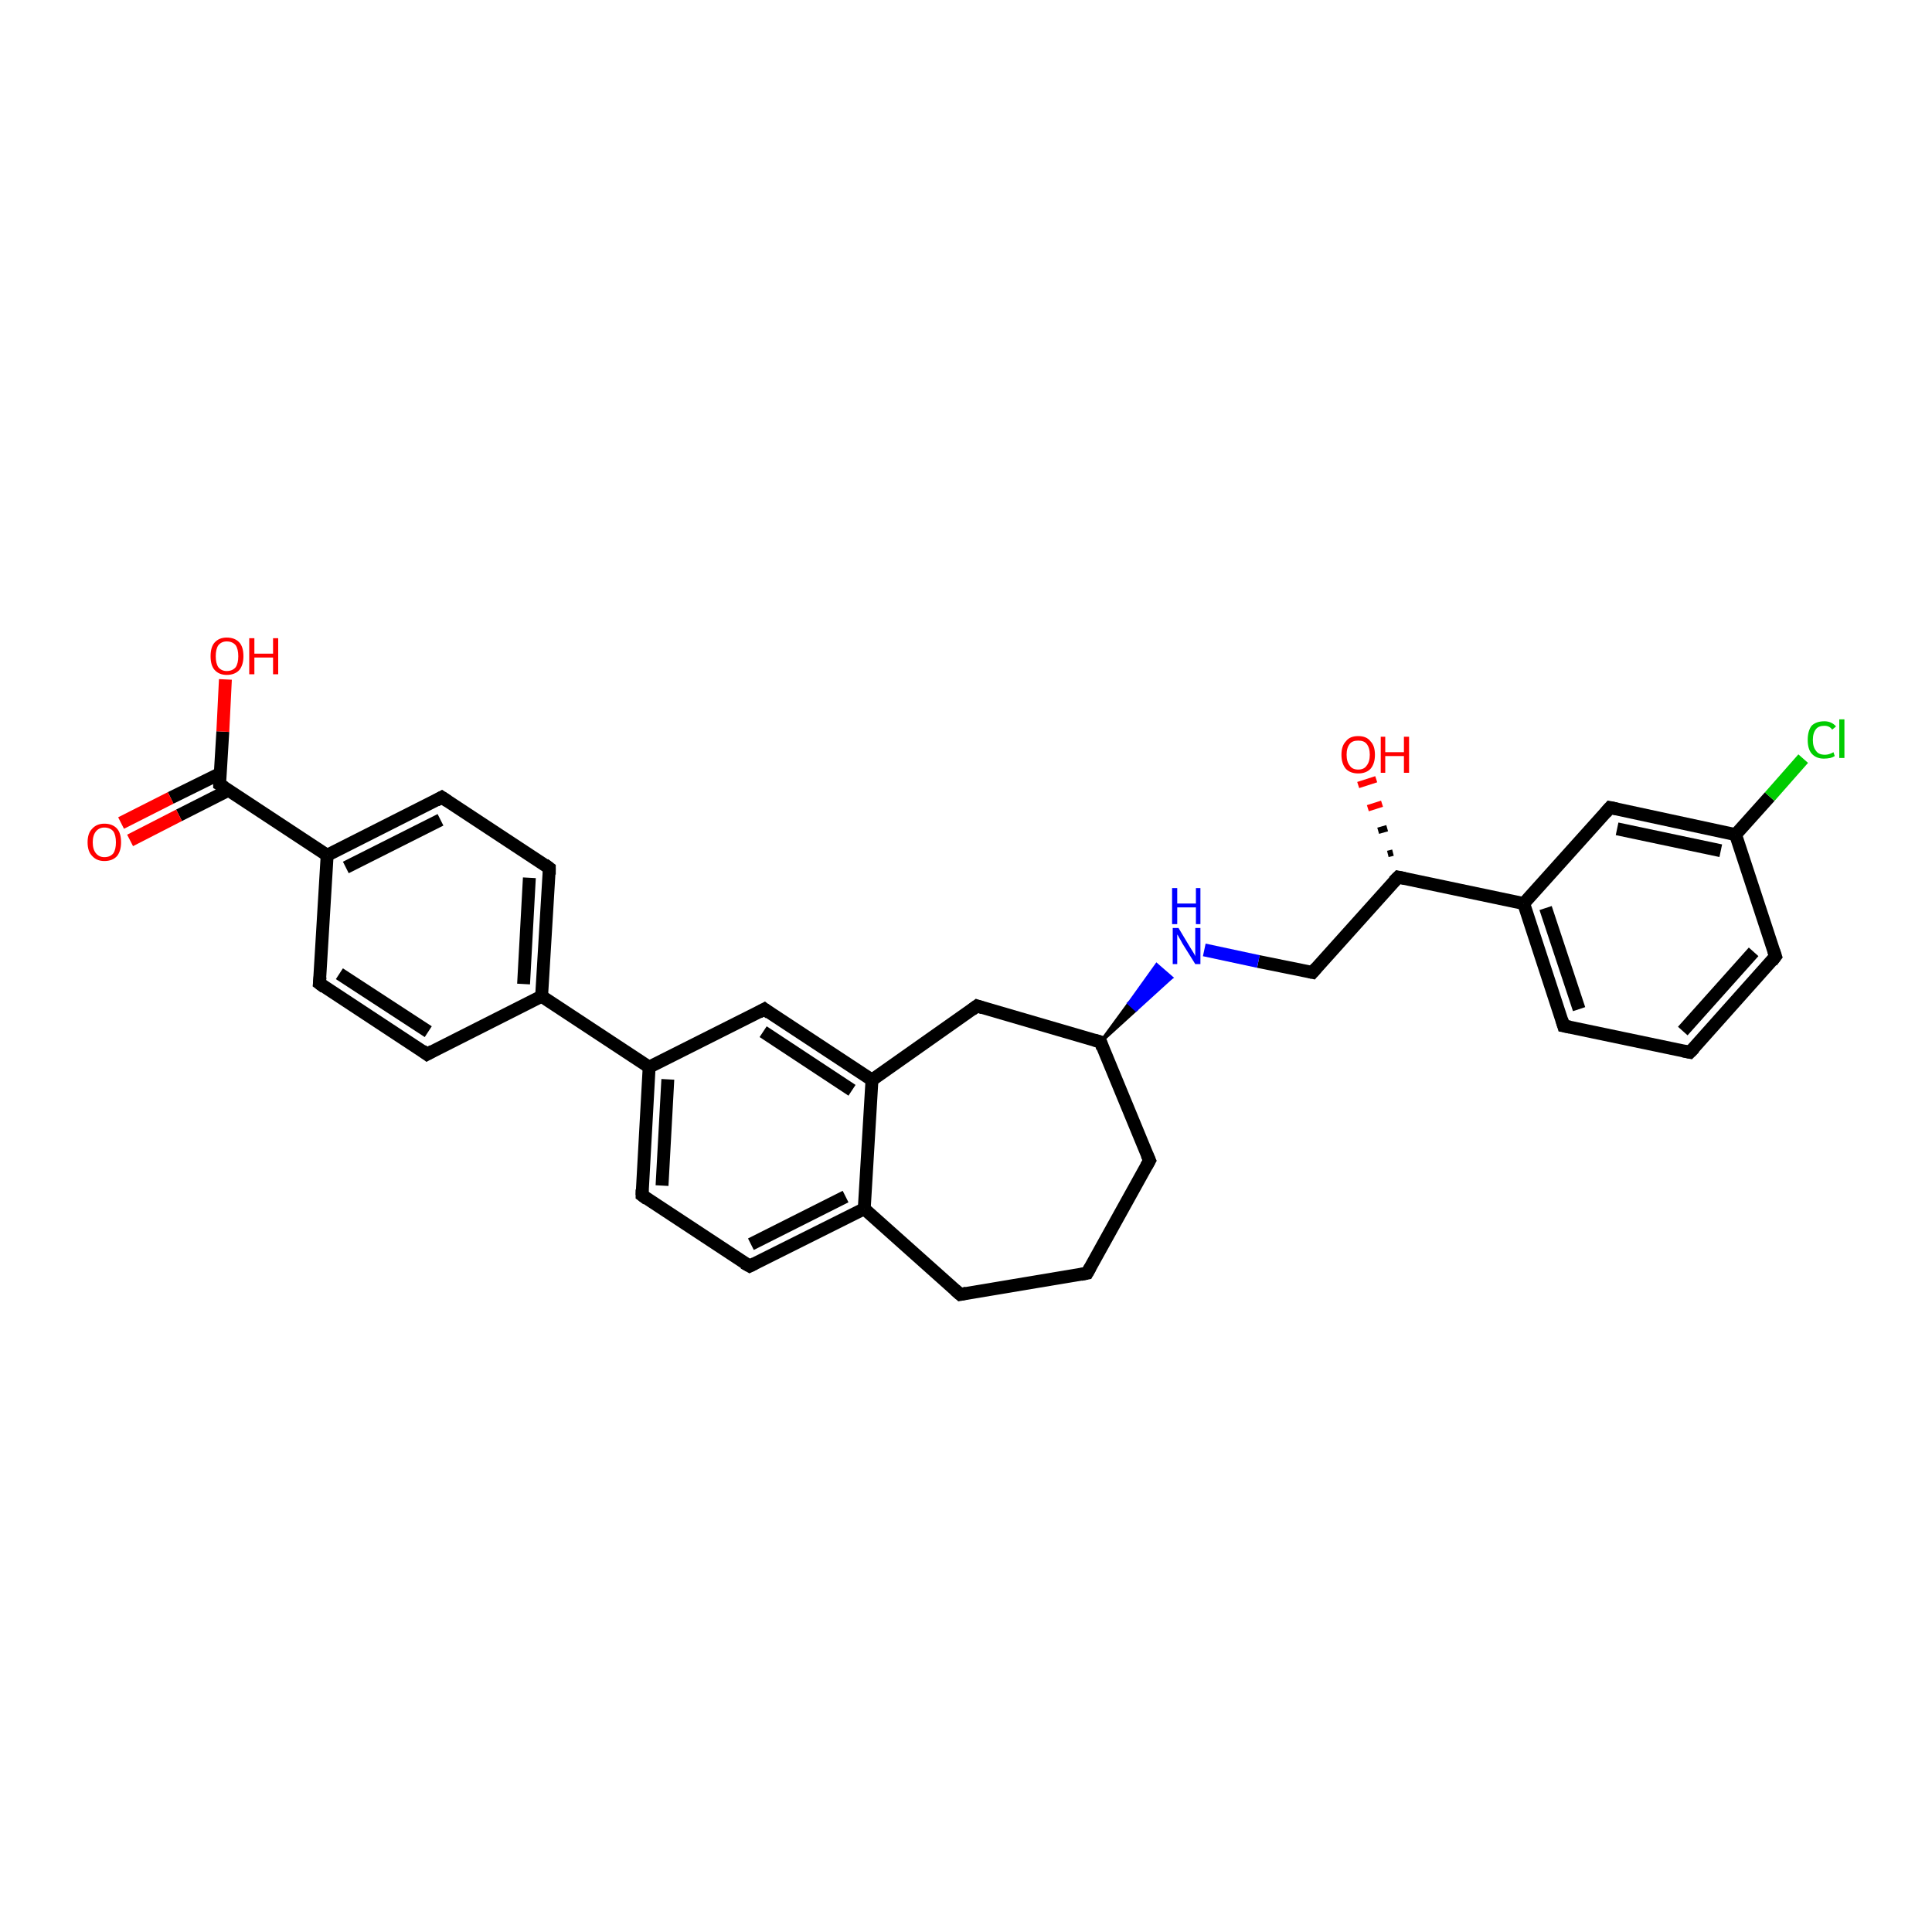 <?xml version='1.0' encoding='iso-8859-1'?>
<svg version='1.1' baseProfile='full'
              xmlns='http://www.w3.org/2000/svg'
                      xmlns:rdkit='http://www.rdkit.org/xml'
                      xmlns:xlink='http://www.w3.org/1999/xlink'
                  xml:space='preserve'
width='300px' height='300px' viewBox='0 0 300 300'>
<!-- END OF HEADER -->
<rect style='opacity:1.0;fill:#FFFFFF;stroke:none' width='300.0' height='300.0' x='0.0' y='0.0'> </rect>
<path class='bond-0 atom-1 atom-0' d='M 215.5,132.6 L 216.3,132.4' style='fill:none;fill-rule:evenodd;stroke:#000000;stroke-width:1.0px;stroke-linecap:butt;stroke-linejoin:miter;stroke-opacity:1' />
<path class='bond-0 atom-1 atom-0' d='M 214.0,129.0 L 215.4,128.6' style='fill:none;fill-rule:evenodd;stroke:#000000;stroke-width:1.0px;stroke-linecap:butt;stroke-linejoin:miter;stroke-opacity:1' />
<path class='bond-0 atom-1 atom-0' d='M 212.4,125.5 L 214.6,124.8' style='fill:none;fill-rule:evenodd;stroke:#FF0000;stroke-width:1.0px;stroke-linecap:butt;stroke-linejoin:miter;stroke-opacity:1' />
<path class='bond-0 atom-1 atom-0' d='M 210.9,121.9 L 213.7,121.0' style='fill:none;fill-rule:evenodd;stroke:#FF0000;stroke-width:1.0px;stroke-linecap:butt;stroke-linejoin:miter;stroke-opacity:1' />
<path class='bond-1 atom-1 atom-2' d='M 217.1,136.2 L 203.8,151.0' style='fill:none;fill-rule:evenodd;stroke:#000000;stroke-width:2.0px;stroke-linecap:butt;stroke-linejoin:miter;stroke-opacity:1' />
<path class='bond-2 atom-2 atom-3' d='M 203.8,151.0 L 195.4,149.3' style='fill:none;fill-rule:evenodd;stroke:#000000;stroke-width:2.0px;stroke-linecap:butt;stroke-linejoin:miter;stroke-opacity:1' />
<path class='bond-2 atom-2 atom-3' d='M 195.4,149.3 L 187.0,147.5' style='fill:none;fill-rule:evenodd;stroke:#0000FF;stroke-width:2.0px;stroke-linecap:butt;stroke-linejoin:miter;stroke-opacity:1' />
<path class='bond-3 atom-4 atom-3' d='M 170.9,161.8 L 175.3,155.8 L 176.4,156.8 Z' style='fill:#000000;fill-rule:evenodd;fill-opacity:1;stroke:#000000;stroke-width:0.5px;stroke-linecap:butt;stroke-linejoin:miter;stroke-opacity:1;' />
<path class='bond-3 atom-4 atom-3' d='M 175.3,155.8 L 181.9,151.8 L 179.6,149.8 Z' style='fill:#0000FF;fill-rule:evenodd;fill-opacity:1;stroke:#0000FF;stroke-width:0.5px;stroke-linecap:butt;stroke-linejoin:miter;stroke-opacity:1;' />
<path class='bond-3 atom-4 atom-3' d='M 175.3,155.8 L 176.4,156.8 L 181.9,151.8 Z' style='fill:#0000FF;fill-rule:evenodd;fill-opacity:1;stroke:#0000FF;stroke-width:0.5px;stroke-linecap:butt;stroke-linejoin:miter;stroke-opacity:1;' />
<path class='bond-4 atom-4 atom-5' d='M 170.9,161.8 L 178.5,180.2' style='fill:none;fill-rule:evenodd;stroke:#000000;stroke-width:2.0px;stroke-linecap:butt;stroke-linejoin:miter;stroke-opacity:1' />
<path class='bond-5 atom-5 atom-6' d='M 178.5,180.2 L 168.8,197.7' style='fill:none;fill-rule:evenodd;stroke:#000000;stroke-width:2.0px;stroke-linecap:butt;stroke-linejoin:miter;stroke-opacity:1' />
<path class='bond-6 atom-6 atom-7' d='M 168.8,197.7 L 149.1,201.0' style='fill:none;fill-rule:evenodd;stroke:#000000;stroke-width:2.0px;stroke-linecap:butt;stroke-linejoin:miter;stroke-opacity:1' />
<path class='bond-7 atom-7 atom-8' d='M 149.1,201.0 L 134.2,187.7' style='fill:none;fill-rule:evenodd;stroke:#000000;stroke-width:2.0px;stroke-linecap:butt;stroke-linejoin:miter;stroke-opacity:1' />
<path class='bond-8 atom-8 atom-9' d='M 134.2,187.7 L 116.4,196.6' style='fill:none;fill-rule:evenodd;stroke:#000000;stroke-width:2.0px;stroke-linecap:butt;stroke-linejoin:miter;stroke-opacity:1' />
<path class='bond-8 atom-8 atom-9' d='M 131.3,185.8 L 116.6,193.2' style='fill:none;fill-rule:evenodd;stroke:#000000;stroke-width:2.0px;stroke-linecap:butt;stroke-linejoin:miter;stroke-opacity:1' />
<path class='bond-9 atom-9 atom-10' d='M 116.4,196.6 L 99.7,185.6' style='fill:none;fill-rule:evenodd;stroke:#000000;stroke-width:2.0px;stroke-linecap:butt;stroke-linejoin:miter;stroke-opacity:1' />
<path class='bond-10 atom-10 atom-11' d='M 99.7,185.6 L 100.8,165.7' style='fill:none;fill-rule:evenodd;stroke:#000000;stroke-width:2.0px;stroke-linecap:butt;stroke-linejoin:miter;stroke-opacity:1' />
<path class='bond-10 atom-10 atom-11' d='M 102.8,184.1 L 103.7,167.6' style='fill:none;fill-rule:evenodd;stroke:#000000;stroke-width:2.0px;stroke-linecap:butt;stroke-linejoin:miter;stroke-opacity:1' />
<path class='bond-11 atom-11 atom-12' d='M 100.8,165.7 L 118.7,156.7' style='fill:none;fill-rule:evenodd;stroke:#000000;stroke-width:2.0px;stroke-linecap:butt;stroke-linejoin:miter;stroke-opacity:1' />
<path class='bond-12 atom-12 atom-13' d='M 118.7,156.7 L 135.4,167.7' style='fill:none;fill-rule:evenodd;stroke:#000000;stroke-width:2.0px;stroke-linecap:butt;stroke-linejoin:miter;stroke-opacity:1' />
<path class='bond-12 atom-12 atom-13' d='M 118.5,160.2 L 132.3,169.3' style='fill:none;fill-rule:evenodd;stroke:#000000;stroke-width:2.0px;stroke-linecap:butt;stroke-linejoin:miter;stroke-opacity:1' />
<path class='bond-13 atom-13 atom-14' d='M 135.4,167.7 L 151.7,156.2' style='fill:none;fill-rule:evenodd;stroke:#000000;stroke-width:2.0px;stroke-linecap:butt;stroke-linejoin:miter;stroke-opacity:1' />
<path class='bond-14 atom-11 atom-15' d='M 100.8,165.7 L 84.1,154.7' style='fill:none;fill-rule:evenodd;stroke:#000000;stroke-width:2.0px;stroke-linecap:butt;stroke-linejoin:miter;stroke-opacity:1' />
<path class='bond-15 atom-15 atom-16' d='M 84.1,154.7 L 85.3,134.8' style='fill:none;fill-rule:evenodd;stroke:#000000;stroke-width:2.0px;stroke-linecap:butt;stroke-linejoin:miter;stroke-opacity:1' />
<path class='bond-15 atom-15 atom-16' d='M 81.3,152.8 L 82.2,136.3' style='fill:none;fill-rule:evenodd;stroke:#000000;stroke-width:2.0px;stroke-linecap:butt;stroke-linejoin:miter;stroke-opacity:1' />
<path class='bond-16 atom-16 atom-17' d='M 85.3,134.8 L 68.6,123.8' style='fill:none;fill-rule:evenodd;stroke:#000000;stroke-width:2.0px;stroke-linecap:butt;stroke-linejoin:miter;stroke-opacity:1' />
<path class='bond-17 atom-17 atom-18' d='M 68.6,123.8 L 50.8,132.8' style='fill:none;fill-rule:evenodd;stroke:#000000;stroke-width:2.0px;stroke-linecap:butt;stroke-linejoin:miter;stroke-opacity:1' />
<path class='bond-17 atom-17 atom-18' d='M 68.4,127.3 L 53.7,134.7' style='fill:none;fill-rule:evenodd;stroke:#000000;stroke-width:2.0px;stroke-linecap:butt;stroke-linejoin:miter;stroke-opacity:1' />
<path class='bond-18 atom-18 atom-19' d='M 50.8,132.8 L 49.6,152.7' style='fill:none;fill-rule:evenodd;stroke:#000000;stroke-width:2.0px;stroke-linecap:butt;stroke-linejoin:miter;stroke-opacity:1' />
<path class='bond-19 atom-19 atom-20' d='M 49.6,152.7 L 66.3,163.7' style='fill:none;fill-rule:evenodd;stroke:#000000;stroke-width:2.0px;stroke-linecap:butt;stroke-linejoin:miter;stroke-opacity:1' />
<path class='bond-19 atom-19 atom-20' d='M 52.7,151.2 L 66.5,160.2' style='fill:none;fill-rule:evenodd;stroke:#000000;stroke-width:2.0px;stroke-linecap:butt;stroke-linejoin:miter;stroke-opacity:1' />
<path class='bond-20 atom-18 atom-21' d='M 50.8,132.8 L 34.1,121.8' style='fill:none;fill-rule:evenodd;stroke:#000000;stroke-width:2.0px;stroke-linecap:butt;stroke-linejoin:miter;stroke-opacity:1' />
<path class='bond-21 atom-21 atom-22' d='M 34.1,121.8 L 34.6,113.6' style='fill:none;fill-rule:evenodd;stroke:#000000;stroke-width:2.0px;stroke-linecap:butt;stroke-linejoin:miter;stroke-opacity:1' />
<path class='bond-21 atom-21 atom-22' d='M 34.6,113.6 L 35.0,105.5' style='fill:none;fill-rule:evenodd;stroke:#FF0000;stroke-width:2.0px;stroke-linecap:butt;stroke-linejoin:miter;stroke-opacity:1' />
<path class='bond-22 atom-21 atom-23' d='M 34.2,120.1 L 26.5,123.9' style='fill:none;fill-rule:evenodd;stroke:#000000;stroke-width:2.0px;stroke-linecap:butt;stroke-linejoin:miter;stroke-opacity:1' />
<path class='bond-22 atom-21 atom-23' d='M 26.5,123.9 L 18.8,127.8' style='fill:none;fill-rule:evenodd;stroke:#FF0000;stroke-width:2.0px;stroke-linecap:butt;stroke-linejoin:miter;stroke-opacity:1' />
<path class='bond-22 atom-21 atom-23' d='M 35.5,122.7 L 27.8,126.6' style='fill:none;fill-rule:evenodd;stroke:#000000;stroke-width:2.0px;stroke-linecap:butt;stroke-linejoin:miter;stroke-opacity:1' />
<path class='bond-22 atom-21 atom-23' d='M 27.8,126.6 L 20.2,130.5' style='fill:none;fill-rule:evenodd;stroke:#FF0000;stroke-width:2.0px;stroke-linecap:butt;stroke-linejoin:miter;stroke-opacity:1' />
<path class='bond-23 atom-1 atom-24' d='M 217.1,136.2 L 236.6,140.3' style='fill:none;fill-rule:evenodd;stroke:#000000;stroke-width:2.0px;stroke-linecap:butt;stroke-linejoin:miter;stroke-opacity:1' />
<path class='bond-24 atom-24 atom-25' d='M 236.6,140.3 L 242.8,159.3' style='fill:none;fill-rule:evenodd;stroke:#000000;stroke-width:2.0px;stroke-linecap:butt;stroke-linejoin:miter;stroke-opacity:1' />
<path class='bond-24 atom-24 atom-25' d='M 240.0,141.0 L 245.2,156.7' style='fill:none;fill-rule:evenodd;stroke:#000000;stroke-width:2.0px;stroke-linecap:butt;stroke-linejoin:miter;stroke-opacity:1' />
<path class='bond-25 atom-25 atom-26' d='M 242.8,159.3 L 262.4,163.4' style='fill:none;fill-rule:evenodd;stroke:#000000;stroke-width:2.0px;stroke-linecap:butt;stroke-linejoin:miter;stroke-opacity:1' />
<path class='bond-26 atom-26 atom-27' d='M 262.4,163.4 L 275.7,148.5' style='fill:none;fill-rule:evenodd;stroke:#000000;stroke-width:2.0px;stroke-linecap:butt;stroke-linejoin:miter;stroke-opacity:1' />
<path class='bond-26 atom-26 atom-27' d='M 261.3,160.1 L 272.3,147.8' style='fill:none;fill-rule:evenodd;stroke:#000000;stroke-width:2.0px;stroke-linecap:butt;stroke-linejoin:miter;stroke-opacity:1' />
<path class='bond-27 atom-27 atom-28' d='M 275.7,148.5 L 269.5,129.6' style='fill:none;fill-rule:evenodd;stroke:#000000;stroke-width:2.0px;stroke-linecap:butt;stroke-linejoin:miter;stroke-opacity:1' />
<path class='bond-28 atom-28 atom-29' d='M 269.5,129.6 L 274.8,123.7' style='fill:none;fill-rule:evenodd;stroke:#000000;stroke-width:2.0px;stroke-linecap:butt;stroke-linejoin:miter;stroke-opacity:1' />
<path class='bond-28 atom-28 atom-29' d='M 274.8,123.7 L 280.0,117.8' style='fill:none;fill-rule:evenodd;stroke:#00CC00;stroke-width:2.0px;stroke-linecap:butt;stroke-linejoin:miter;stroke-opacity:1' />
<path class='bond-29 atom-28 atom-30' d='M 269.5,129.6 L 250.0,125.4' style='fill:none;fill-rule:evenodd;stroke:#000000;stroke-width:2.0px;stroke-linecap:butt;stroke-linejoin:miter;stroke-opacity:1' />
<path class='bond-29 atom-28 atom-30' d='M 267.2,132.1 L 251.1,128.7' style='fill:none;fill-rule:evenodd;stroke:#000000;stroke-width:2.0px;stroke-linecap:butt;stroke-linejoin:miter;stroke-opacity:1' />
<path class='bond-30 atom-14 atom-4' d='M 151.7,156.2 L 170.9,161.8' style='fill:none;fill-rule:evenodd;stroke:#000000;stroke-width:2.0px;stroke-linecap:butt;stroke-linejoin:miter;stroke-opacity:1' />
<path class='bond-31 atom-20 atom-15' d='M 66.3,163.7 L 84.1,154.7' style='fill:none;fill-rule:evenodd;stroke:#000000;stroke-width:2.0px;stroke-linecap:butt;stroke-linejoin:miter;stroke-opacity:1' />
<path class='bond-32 atom-30 atom-24' d='M 250.0,125.4 L 236.6,140.3' style='fill:none;fill-rule:evenodd;stroke:#000000;stroke-width:2.0px;stroke-linecap:butt;stroke-linejoin:miter;stroke-opacity:1' />
<path class='bond-33 atom-13 atom-8' d='M 135.4,167.7 L 134.2,187.7' style='fill:none;fill-rule:evenodd;stroke:#000000;stroke-width:2.0px;stroke-linecap:butt;stroke-linejoin:miter;stroke-opacity:1' />
<path d='M 216.4,136.9 L 217.1,136.2 L 218.1,136.4' style='fill:none;stroke:#000000;stroke-width:2.0px;stroke-linecap:butt;stroke-linejoin:miter;stroke-opacity:1;' />
<path d='M 204.4,150.3 L 203.8,151.0 L 203.3,150.9' style='fill:none;stroke:#000000;stroke-width:2.0px;stroke-linecap:butt;stroke-linejoin:miter;stroke-opacity:1;' />
<path d='M 171.2,162.7 L 170.9,161.8 L 169.9,161.5' style='fill:none;stroke:#000000;stroke-width:2.0px;stroke-linecap:butt;stroke-linejoin:miter;stroke-opacity:1;' />
<path d='M 178.1,179.3 L 178.5,180.2 L 178.0,181.1' style='fill:none;stroke:#000000;stroke-width:2.0px;stroke-linecap:butt;stroke-linejoin:miter;stroke-opacity:1;' />
<path d='M 169.3,196.8 L 168.8,197.7 L 167.8,197.9' style='fill:none;stroke:#000000;stroke-width:2.0px;stroke-linecap:butt;stroke-linejoin:miter;stroke-opacity:1;' />
<path d='M 150.1,200.8 L 149.1,201.0 L 148.3,200.3' style='fill:none;stroke:#000000;stroke-width:2.0px;stroke-linecap:butt;stroke-linejoin:miter;stroke-opacity:1;' />
<path d='M 117.2,196.2 L 116.4,196.6 L 115.5,196.1' style='fill:none;stroke:#000000;stroke-width:2.0px;stroke-linecap:butt;stroke-linejoin:miter;stroke-opacity:1;' />
<path d='M 100.5,186.2 L 99.7,185.6 L 99.7,184.7' style='fill:none;stroke:#000000;stroke-width:2.0px;stroke-linecap:butt;stroke-linejoin:miter;stroke-opacity:1;' />
<path d='M 117.8,157.2 L 118.7,156.7 L 119.5,157.3' style='fill:none;stroke:#000000;stroke-width:2.0px;stroke-linecap:butt;stroke-linejoin:miter;stroke-opacity:1;' />
<path d='M 150.9,156.8 L 151.7,156.2 L 152.6,156.5' style='fill:none;stroke:#000000;stroke-width:2.0px;stroke-linecap:butt;stroke-linejoin:miter;stroke-opacity:1;' />
<path d='M 85.3,135.8 L 85.3,134.8 L 84.5,134.2' style='fill:none;stroke:#000000;stroke-width:2.0px;stroke-linecap:butt;stroke-linejoin:miter;stroke-opacity:1;' />
<path d='M 69.5,124.4 L 68.6,123.8 L 67.7,124.3' style='fill:none;stroke:#000000;stroke-width:2.0px;stroke-linecap:butt;stroke-linejoin:miter;stroke-opacity:1;' />
<path d='M 49.7,151.7 L 49.6,152.7 L 50.4,153.3' style='fill:none;stroke:#000000;stroke-width:2.0px;stroke-linecap:butt;stroke-linejoin:miter;stroke-opacity:1;' />
<path d='M 65.5,163.1 L 66.3,163.7 L 67.2,163.2' style='fill:none;stroke:#000000;stroke-width:2.0px;stroke-linecap:butt;stroke-linejoin:miter;stroke-opacity:1;' />
<path d='M 34.9,122.3 L 34.1,121.8 L 34.1,121.4' style='fill:none;stroke:#000000;stroke-width:2.0px;stroke-linecap:butt;stroke-linejoin:miter;stroke-opacity:1;' />
<path d='M 242.5,158.3 L 242.8,159.3 L 243.8,159.5' style='fill:none;stroke:#000000;stroke-width:2.0px;stroke-linecap:butt;stroke-linejoin:miter;stroke-opacity:1;' />
<path d='M 261.4,163.2 L 262.4,163.4 L 263.1,162.7' style='fill:none;stroke:#000000;stroke-width:2.0px;stroke-linecap:butt;stroke-linejoin:miter;stroke-opacity:1;' />
<path d='M 275.1,149.3 L 275.7,148.5 L 275.4,147.6' style='fill:none;stroke:#000000;stroke-width:2.0px;stroke-linecap:butt;stroke-linejoin:miter;stroke-opacity:1;' />
<path d='M 251.0,125.6 L 250.0,125.4 L 249.3,126.2' style='fill:none;stroke:#000000;stroke-width:2.0px;stroke-linecap:butt;stroke-linejoin:miter;stroke-opacity:1;' />
<path class='atom-0' d='M 208.3 117.2
Q 208.3 115.8, 209.0 115.1
Q 209.6 114.3, 210.9 114.3
Q 212.2 114.3, 212.8 115.1
Q 213.5 115.8, 213.5 117.2
Q 213.5 118.6, 212.8 119.4
Q 212.1 120.1, 210.9 120.1
Q 209.7 120.1, 209.0 119.4
Q 208.3 118.6, 208.3 117.2
M 210.9 119.5
Q 211.8 119.5, 212.2 118.9
Q 212.7 118.3, 212.7 117.2
Q 212.7 116.1, 212.2 115.5
Q 211.8 115.0, 210.9 115.0
Q 210.0 115.0, 209.6 115.5
Q 209.1 116.1, 209.1 117.2
Q 209.1 118.3, 209.6 118.9
Q 210.0 119.5, 210.9 119.5
' fill='#FF0000'/>
<path class='atom-0' d='M 214.4 114.4
L 215.1 114.4
L 215.1 116.8
L 218.0 116.8
L 218.0 114.4
L 218.8 114.4
L 218.8 120.0
L 218.0 120.0
L 218.0 117.4
L 215.1 117.4
L 215.1 120.0
L 214.4 120.0
L 214.4 114.4
' fill='#FF0000'/>
<path class='atom-3' d='M 183.0 144.1
L 184.8 147.1
Q 185.0 147.4, 185.3 147.9
Q 185.6 148.4, 185.6 148.5
L 185.6 144.1
L 186.4 144.1
L 186.4 149.7
L 185.6 149.7
L 183.6 146.5
Q 183.4 146.1, 183.1 145.6
Q 182.9 145.2, 182.8 145.1
L 182.8 149.7
L 182.1 149.7
L 182.1 144.1
L 183.0 144.1
' fill='#0000FF'/>
<path class='atom-3' d='M 182.0 137.9
L 182.8 137.9
L 182.8 140.3
L 185.7 140.3
L 185.7 137.9
L 186.4 137.9
L 186.4 143.5
L 185.7 143.5
L 185.7 140.9
L 182.8 140.9
L 182.8 143.5
L 182.0 143.5
L 182.0 137.9
' fill='#0000FF'/>
<path class='atom-22' d='M 32.7 101.9
Q 32.7 100.5, 33.3 99.8
Q 34.0 99.0, 35.2 99.0
Q 36.5 99.0, 37.2 99.8
Q 37.8 100.5, 37.8 101.9
Q 37.8 103.2, 37.2 104.0
Q 36.5 104.8, 35.2 104.8
Q 34.0 104.8, 33.3 104.0
Q 32.7 103.3, 32.7 101.9
M 35.2 104.2
Q 36.1 104.2, 36.6 103.6
Q 37.0 103.0, 37.0 101.9
Q 37.0 100.8, 36.6 100.2
Q 36.1 99.6, 35.2 99.6
Q 34.4 99.6, 33.9 100.2
Q 33.5 100.8, 33.5 101.9
Q 33.5 103.0, 33.9 103.6
Q 34.4 104.2, 35.2 104.2
' fill='#FF0000'/>
<path class='atom-22' d='M 38.7 99.1
L 39.5 99.1
L 39.5 101.5
L 42.4 101.5
L 42.4 99.1
L 43.2 99.1
L 43.2 104.7
L 42.4 104.7
L 42.4 102.1
L 39.5 102.1
L 39.5 104.7
L 38.7 104.7
L 38.7 99.1
' fill='#FF0000'/>
<path class='atom-23' d='M 13.6 130.8
Q 13.6 129.4, 14.3 128.7
Q 15.0 127.9, 16.2 127.9
Q 17.5 127.9, 18.2 128.7
Q 18.8 129.4, 18.8 130.8
Q 18.8 132.1, 18.2 132.9
Q 17.5 133.7, 16.2 133.7
Q 15.0 133.7, 14.3 132.9
Q 13.6 132.2, 13.6 130.8
M 16.2 133.1
Q 17.1 133.1, 17.6 132.5
Q 18.0 131.9, 18.0 130.8
Q 18.0 129.7, 17.6 129.1
Q 17.1 128.5, 16.2 128.5
Q 15.4 128.5, 14.9 129.1
Q 14.4 129.7, 14.4 130.8
Q 14.4 131.9, 14.9 132.5
Q 15.4 133.1, 16.2 133.1
' fill='#FF0000'/>
<path class='atom-29' d='M 280.7 114.9
Q 280.7 113.5, 281.3 112.7
Q 282.0 112.0, 283.3 112.0
Q 284.4 112.0, 285.1 112.8
L 284.5 113.3
Q 284.1 112.7, 283.3 112.7
Q 282.4 112.7, 282.0 113.2
Q 281.5 113.8, 281.5 114.9
Q 281.5 116.0, 282.0 116.6
Q 282.4 117.2, 283.4 117.2
Q 284.0 117.2, 284.7 116.8
L 284.9 117.4
Q 284.6 117.6, 284.2 117.7
Q 283.7 117.8, 283.2 117.8
Q 282.0 117.8, 281.3 117.0
Q 280.7 116.3, 280.7 114.9
' fill='#00CC00'/>
<path class='atom-29' d='M 285.6 111.7
L 286.4 111.7
L 286.4 117.7
L 285.6 117.7
L 285.6 111.7
' fill='#00CC00'/>
</svg>
